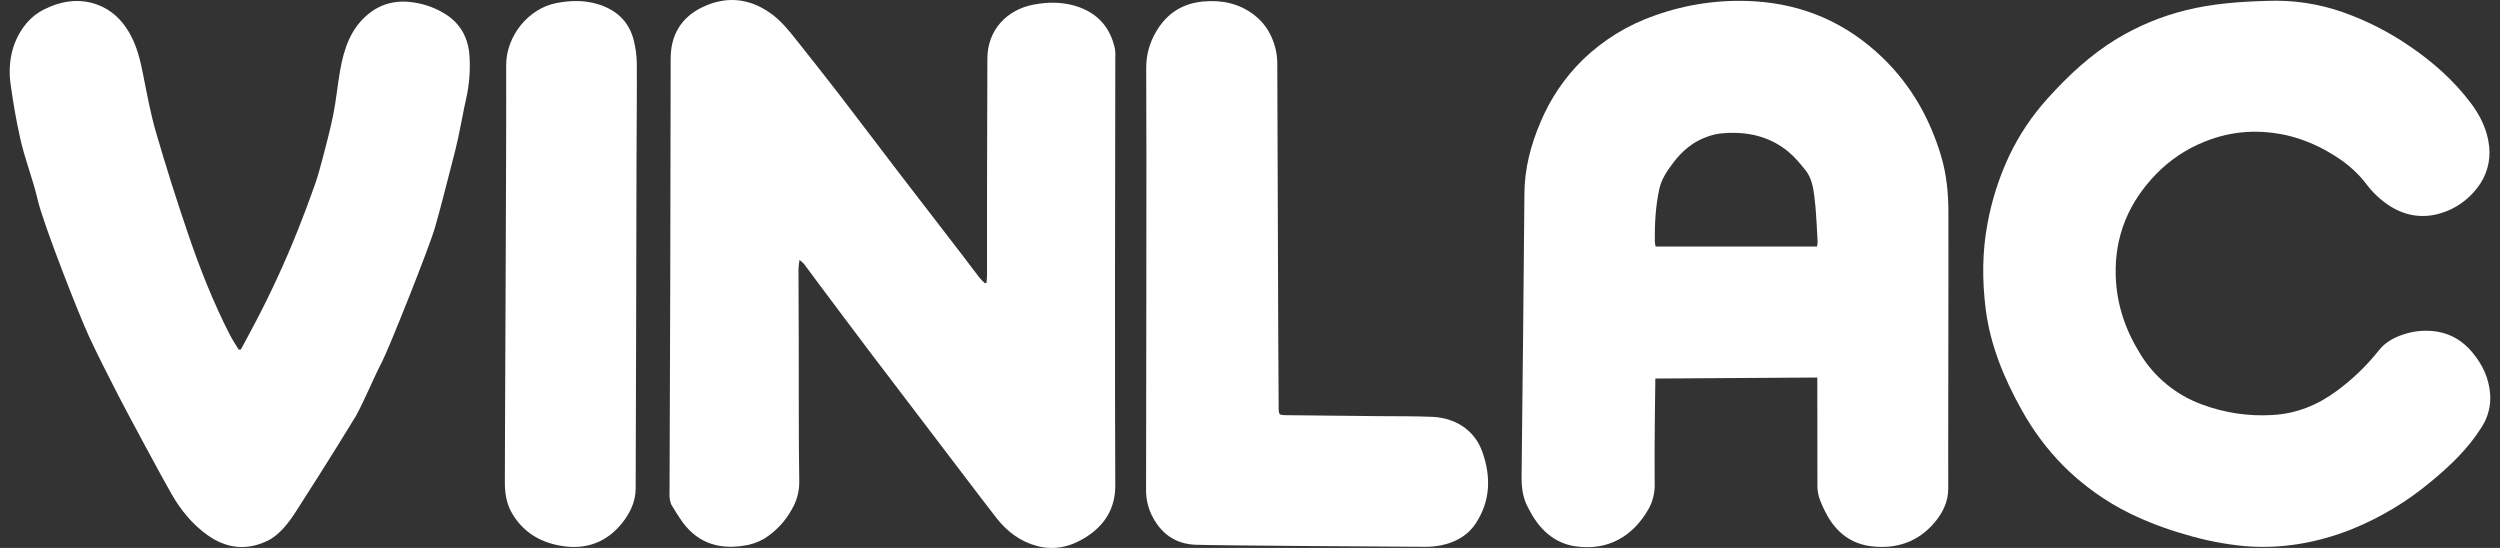 <svg width="146" height="32" viewBox="0 0 146 32" fill="none" xmlns="http://www.w3.org/2000/svg">
<rect x="0" y="0" width="146" height="32" fill="#333333" stroke="none"/>
<path d="M57.614 16.509C57.624 16.363 57.642 16.218 57.642 16.072C57.644 14.29 57.64 12.508 57.643 10.727C57.647 8.289 57.654 5.852 57.663 3.414C57.668 1.75 58.801 0.567 60.354 0.271C61.182 0.113 62.025 0.104 62.836 0.356C64.083 0.744 64.855 1.593 65.118 2.881C65.14 3.047 65.145 3.215 65.133 3.382C65.117 7.784 65.105 24.419 65.132 28.333C65.141 29.651 64.553 30.624 63.485 31.328C62.6 31.911 61.621 32.162 60.578 31.89C59.607 31.637 58.825 31.055 58.208 30.268C57.547 29.424 56.902 28.568 56.252 27.716C54.481 25.391 52.711 23.065 50.942 20.738C49.84 19.285 48.751 17.823 47.658 16.364C47.425 16.053 47.2 15.735 46.965 15.426C46.88 15.337 46.788 15.255 46.691 15.18C46.661 15.358 46.642 15.537 46.631 15.716C46.634 17.248 46.645 18.781 46.648 20.313C46.654 22.919 46.636 25.524 46.677 28.129C46.683 28.7 46.531 29.261 46.239 29.751C45.857 30.45 45.301 31.039 44.625 31.462C44.239 31.685 43.81 31.826 43.366 31.877C41.846 32.099 40.582 31.64 39.684 30.233C39.514 29.965 39.454 29.896 39.198 29.457C39.117 29.245 39.084 29.018 39.101 28.792C39.123 25.114 39.168 8.201 39.167 3.422C39.167 2.046 39.781 1.022 40.998 0.43C42.367 -0.237 43.719 -0.13 44.986 0.763C45.61 1.203 46.078 1.791 46.545 2.38C47.357 3.406 48.172 4.43 48.97 5.466C50.141 6.988 51.296 8.522 52.464 10.046C53.743 11.714 55.025 13.38 56.311 15.043C56.616 15.44 56.912 15.845 57.22 16.24C57.315 16.348 57.417 16.45 57.525 16.546L57.614 16.509Z" fill="white"/>
<path d="M106.131 22.047L96.672 22.107C96.672 22.107 96.607 26.363 96.633 28.23C96.653 28.757 96.527 29.28 96.268 29.74C95.359 31.318 93.922 32.176 92.021 31.907C90.96 31.756 90.157 31.143 89.578 30.245C89.451 30.047 89.341 29.837 89.23 29.629C88.924 29.06 88.853 28.443 88.861 27.808C88.89 25.37 89.024 12.684 89.026 11.347C89.028 9.872 89.391 8.478 89.965 7.137C90.535 5.77 91.373 4.532 92.429 3.494C93.634 2.328 95.08 1.442 96.665 0.896C98.52 0.235 100.489 -0.044 102.454 0.076C105.345 0.252 107.838 1.346 109.933 3.359C111.599 4.965 112.7 6.906 113.358 9.104C113.675 10.163 113.784 11.262 113.787 12.366C113.798 16.559 113.765 27.314 113.777 28.498C113.785 29.271 113.477 29.909 113.01 30.476C112.041 31.65 110.746 32.079 109.28 31.902C108.139 31.764 107.273 31.119 106.712 30.105C106.522 29.767 106.362 29.413 106.234 29.047C106.16 28.794 106.128 28.53 106.137 28.266C106.137 26.371 106.131 22.047 106.131 22.047ZM106.111 14.398C106.132 14.309 106.146 14.219 106.15 14.127C106.094 13.239 106.072 12.345 105.958 11.463C105.889 10.934 105.793 10.375 105.439 9.938C105.134 9.561 104.821 9.176 104.45 8.869C103.287 7.907 101.915 7.647 100.448 7.798C100.173 7.835 99.903 7.905 99.644 8.006C98.846 8.295 98.225 8.833 97.724 9.496C97.374 9.96 97.035 10.44 96.905 11.032C96.682 12.047 96.631 13.073 96.641 14.106C96.65 14.204 96.665 14.302 96.687 14.398H106.111Z" fill="white"/>
<path d="M132.401 0.051C133.909 -0.011 135.414 0.215 136.836 0.717C138.202 1.201 139.5 1.86 140.696 2.678C142.066 3.606 143.295 4.69 144.294 6.017C144.864 6.774 145.273 7.612 145.368 8.564C145.46 9.42 145.215 10.277 144.685 10.955C144.153 11.662 143.411 12.184 142.565 12.445C141.531 12.766 140.53 12.626 139.597 12.051C139.043 11.697 138.559 11.245 138.17 10.717C137.582 9.95 136.842 9.367 136.015 8.896C135.294 8.47 134.517 8.148 133.707 7.94C132.023 7.535 130.37 7.615 128.751 8.273C127.687 8.696 126.724 9.339 125.924 10.159C124.317 11.815 123.487 13.779 123.558 16.114C123.608 17.777 124.129 19.285 124.994 20.676C125.822 22.03 127.083 23.064 128.573 23.613C129.892 24.109 131.302 24.322 132.709 24.237C134.103 24.163 135.36 23.654 136.481 22.819C137.401 22.141 138.227 21.344 138.936 20.448C139.3 19.986 139.815 19.709 140.358 19.532C141.007 19.312 141.701 19.258 142.376 19.375C143.216 19.526 143.873 19.959 144.402 20.599C144.991 21.312 145.372 22.122 145.427 23.062C145.466 23.718 145.296 24.369 144.942 24.923C144.145 26.205 143.063 27.23 141.912 28.173C140.54 29.314 138.999 30.236 137.345 30.905C135.333 31.704 133.249 32.073 131.089 31.893C129.91 31.782 128.745 31.553 127.612 31.209C126.5 30.896 125.418 30.485 124.379 29.981C122.941 29.273 121.629 28.333 120.495 27.199C119.537 26.226 118.717 25.124 118.058 23.927C117.019 22.069 116.215 20.113 115.956 17.982C115.758 16.346 115.761 14.71 116.067 13.074C116.317 11.703 116.742 10.37 117.333 9.108C117.914 7.886 118.671 6.756 119.578 5.753C120.785 4.412 122.093 3.19 123.648 2.251C124.89 1.505 126.236 0.948 127.643 0.6C129.205 0.207 130.8 0.098 132.401 0.051Z" fill="white"/>
<path d="M14.067 20.41C14.355 19.872 14.648 19.337 14.93 18.796C15.835 17.07 16.65 15.299 17.374 13.49C17.72 12.626 18.048 11.754 18.358 10.876C18.535 10.379 18.68 9.87 18.813 9.359C19.044 8.472 19.284 7.586 19.464 6.687C19.635 5.829 19.714 4.954 19.867 4.092C20.088 2.853 20.471 1.681 21.487 0.839C22.299 0.166 23.235 -0.023 24.267 0.16C24.872 0.263 25.452 0.48 25.975 0.8C26.903 1.372 27.358 2.229 27.42 3.295C27.471 4.116 27.405 4.941 27.227 5.744C27.055 6.503 26.926 7.272 26.762 8.033C26.648 8.563 26.511 9.088 26.374 9.612C26.052 10.851 25.748 12.094 25.391 13.323C25.05 14.499 22.715 20.352 22.305 21.142C21.786 22.142 21.327 23.294 20.791 24.284C19.266 26.786 17.814 29.047 17.295 29.854C16.874 30.508 16.328 31.241 15.625 31.58C14.382 32.18 13.195 32.031 12.084 31.227C11.223 30.604 10.565 29.794 10.038 28.885C9.459 27.886 7.38 24.012 6.904 23.084C6.328 21.957 5.748 20.83 5.214 19.684C4.609 18.385 2.519 13.051 2.197 11.651C1.925 10.473 1.468 9.342 1.199 8.162C0.955 7.091 0.771 6.013 0.621 4.928C0.442 3.64 0.699 2.357 1.577 1.323C1.85 1.008 2.181 0.749 2.553 0.561C3.556 0.056 4.62 -0.122 5.703 0.279C6.513 0.579 7.111 1.154 7.546 1.903C7.987 2.662 8.188 3.493 8.356 4.344C8.583 5.489 8.794 6.643 9.12 7.761C9.703 9.762 10.332 11.75 11.007 13.725C11.684 15.713 12.46 17.666 13.417 19.541C13.572 19.845 13.765 20.129 13.942 20.422L14.067 20.41Z" fill="white"/>
<path d="M66.939 3.976C66.933 3.221 67.137 2.479 67.528 1.832C68.141 0.785 69.062 0.196 70.266 0.088C71.336 -0.009 72.343 0.188 73.224 0.858C73.897 1.369 74.297 2.051 74.494 2.857C74.558 3.127 74.591 3.404 74.593 3.681C74.607 5.046 74.645 21.431 74.674 23.811C74.679 24.229 74.694 24.243 75.136 24.247C76.947 24.267 78.758 24.285 80.569 24.303C81.599 24.313 82.631 24.299 83.66 24.345C84.936 24.401 86.095 25.074 86.56 26.365C87.081 27.816 87.055 29.238 86.187 30.561C85.786 31.172 85.198 31.557 84.486 31.767C84.058 31.887 83.614 31.943 83.169 31.933C79.993 31.916 71.107 31.858 69.841 31.814C68.608 31.772 67.766 31.134 67.237 30.038C67.022 29.569 66.917 29.056 66.931 28.541C66.932 26.813 66.968 7.318 66.939 3.976Z" fill="white"/>
<path d="M29.56 3.832C29.55 2.11 30.856 0.485 32.516 0.174C33.31 0.026 34.089 0.002 34.868 0.23C35.966 0.55 36.727 1.226 37.01 2.353C37.124 2.798 37.183 3.254 37.189 3.713C37.2 5.579 37.177 7.446 37.172 9.313C37.161 12.906 37.141 25.721 37.123 28.535C37.119 29.192 36.875 29.791 36.499 30.323C35.644 31.528 34.456 32.088 32.999 31.91C31.69 31.749 30.589 31.157 29.898 29.966C29.582 29.421 29.485 28.816 29.483 28.197C29.48 25.968 29.582 7.858 29.56 3.832Z" fill="white"/>
</svg>
